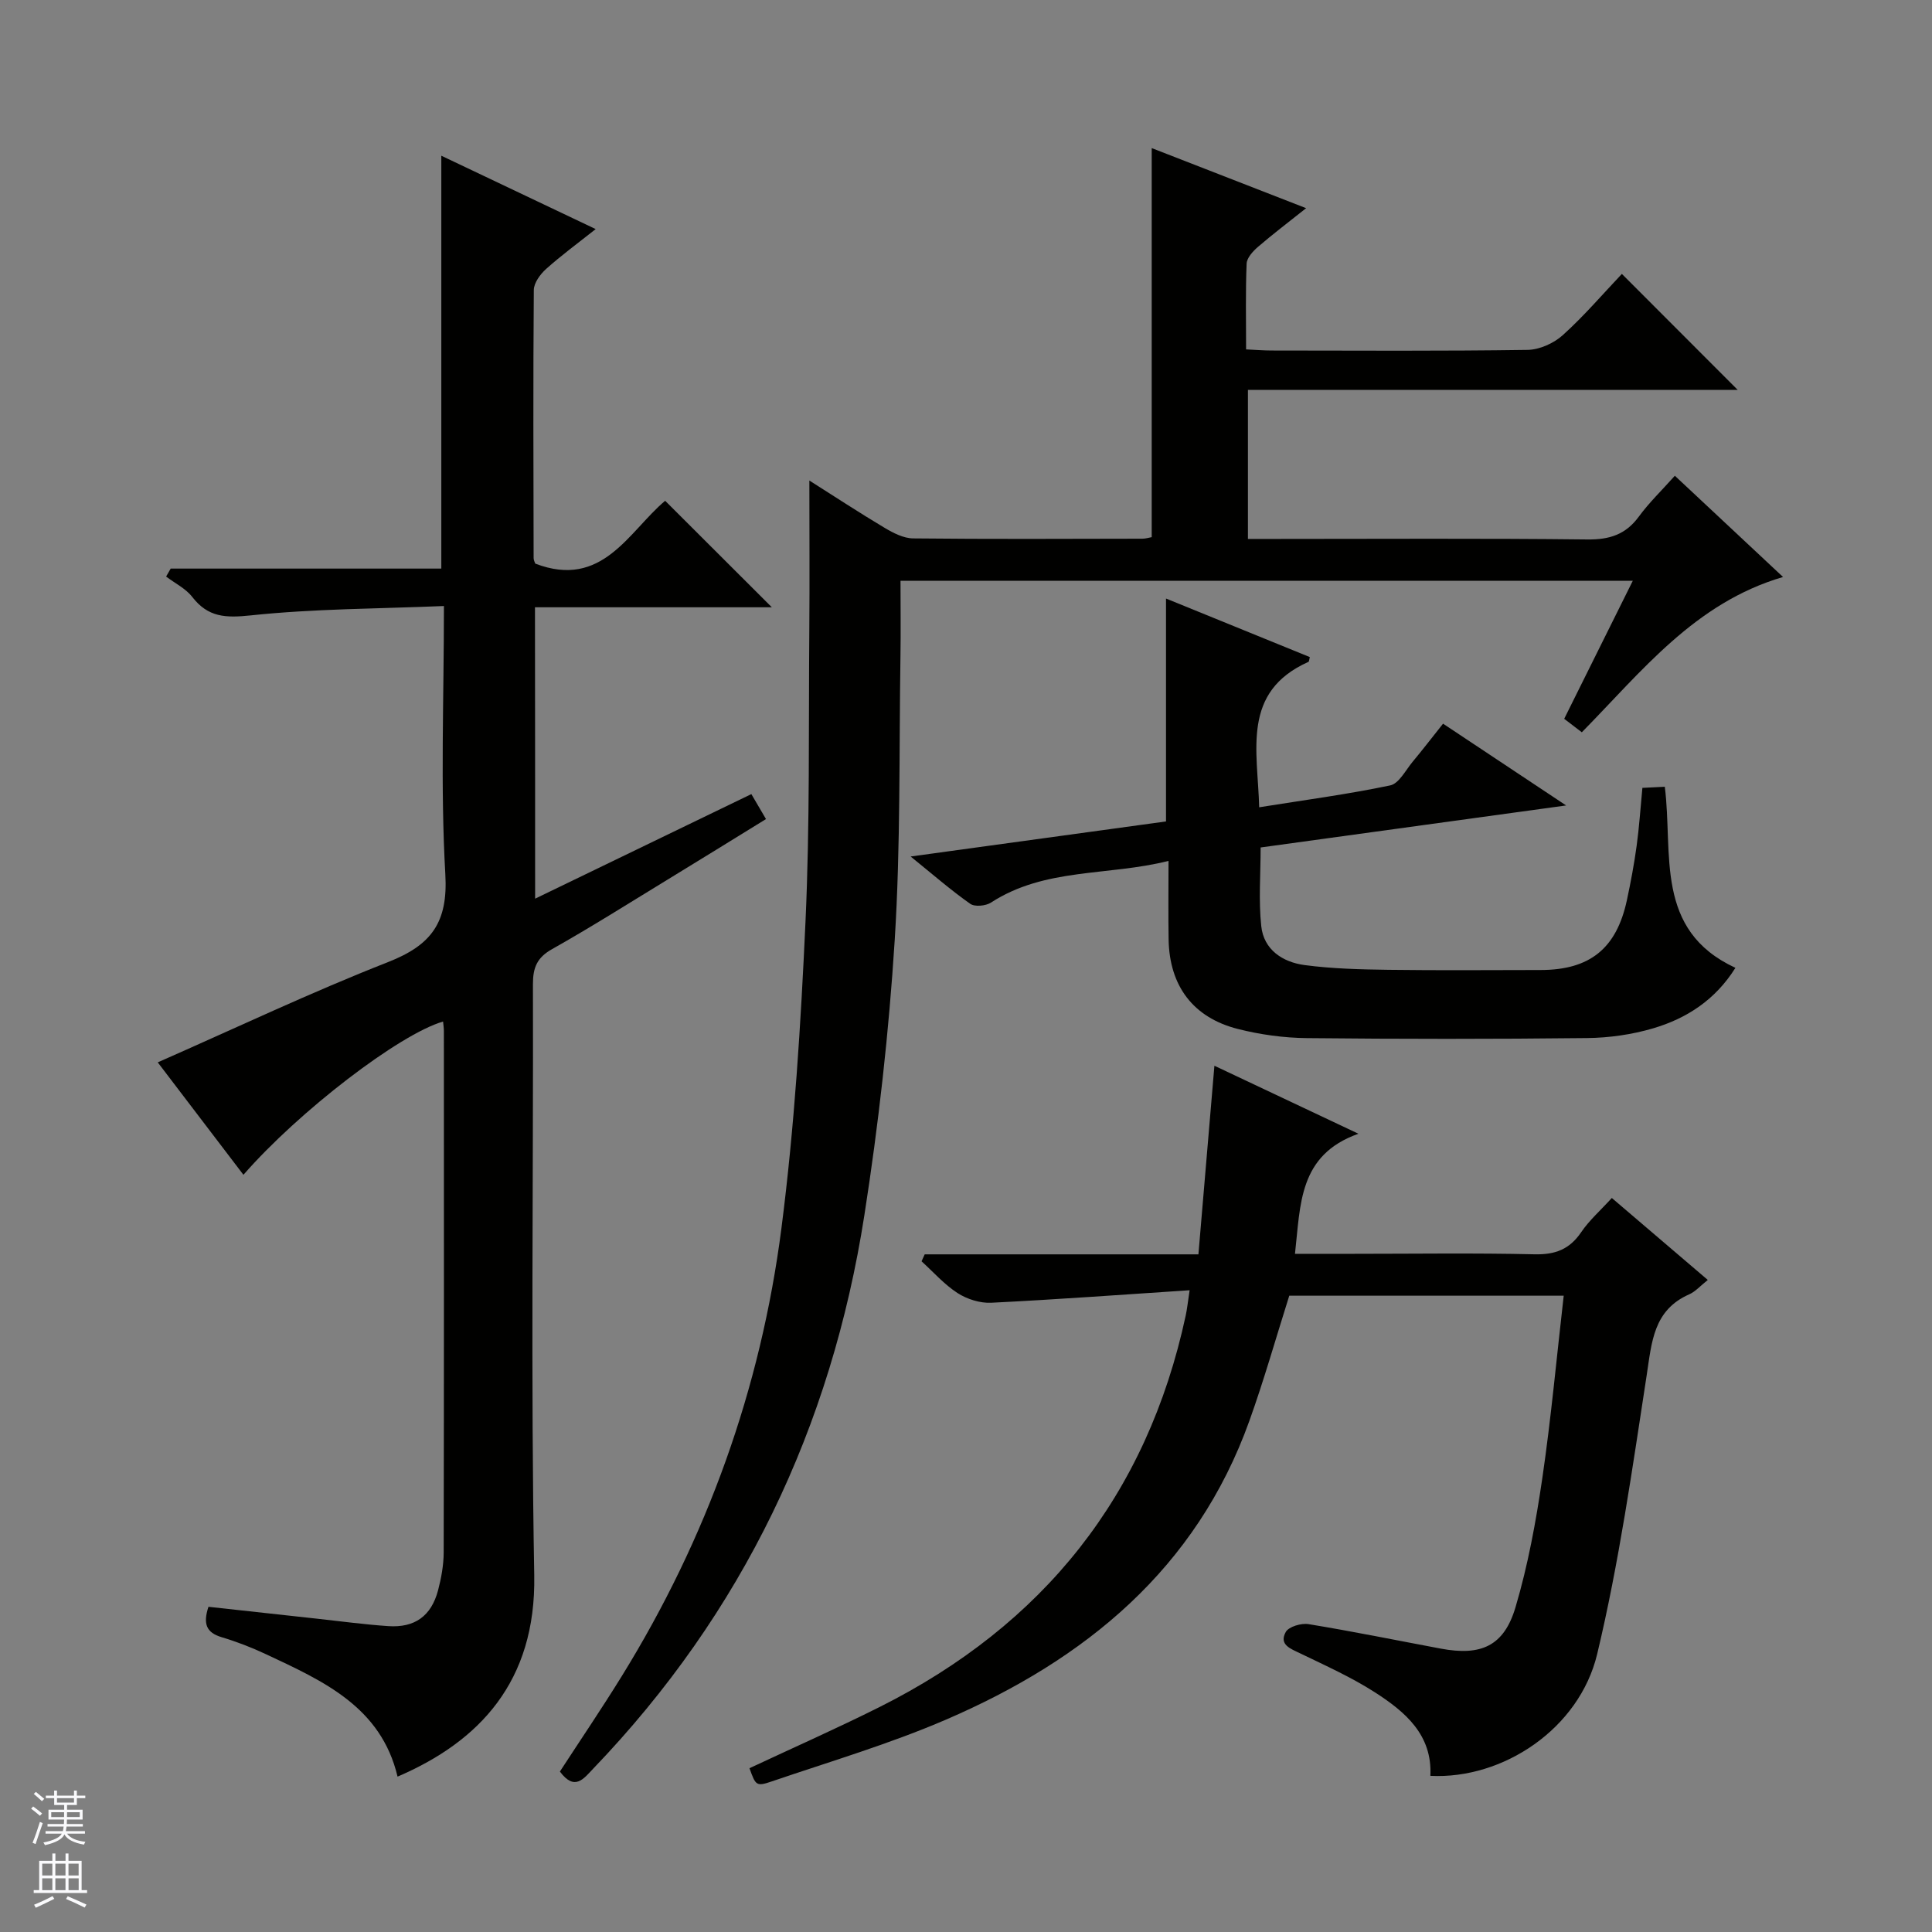 <svg enable-background="new 0 0 400 400" viewBox="0 0 400 400" xmlns="http://www.w3.org/2000/svg"><rect x="0" y="0" width="400" height="400" fill="#808080" stroke="none"/><g fill="#010100"><path d="m110.79 186.06c15.17-7.33 29.79-14.4 44.77-21.65.94 1.61 1.83 3.12 3.03 5.17-6.93 4.27-13.65 8.43-20.4 12.55-7.95 4.85-15.82 9.83-23.93 14.4-3.09 1.74-3.92 3.83-3.92 7.18.1 40.82-.46 81.65.27 122.46.39 22.03-11.43 34.43-28.3 41.66-3.42-14.45-15.4-19.79-27.17-25.31-3-1.41-6.12-2.62-9.29-3.57-3.09-.93-3.87-2.71-2.69-6.28 7.34.81 14.85 1.64 22.36 2.45 4.95.54 9.89 1.21 14.85 1.55 5.49.38 8.91-2.08 10.32-7.39.67-2.55 1.16-5.23 1.17-7.86.07-35.99.05-71.98.04-107.97 0-.64-.11-1.29-.17-1.95-9.04 2.62-29.86 18.58-41.33 31.73-5.94-7.79-11.83-15.52-17.74-23.28 16.14-7.1 31.72-14.5 47.73-20.78 8.91-3.5 12.39-8.17 11.81-18.17-1.03-18.07-.29-36.24-.29-55.53-13.62.57-26.89.55-40 1.94-5.21.55-8.82.41-12.1-3.81-1.36-1.76-3.59-2.84-5.42-4.23.32-.55.63-1.1.95-1.65h56.03c0-28.75 0-56.8 0-85.48 10.52 5 20.96 9.96 31.96 15.19-3.67 2.91-7.11 5.43-10.27 8.26-1.21 1.09-2.53 2.88-2.54 4.36-.15 18.49-.08 36.99-.04 55.48 0 .46.27.92.34 1.16 13.92 5.33 19.32-6.63 26.89-13.01 7.43 7.42 14.68 14.65 22.09 22.05-16.07 0-32.41 0-49.04 0 .03 20.3.03 40 .03 60.33z"/><path d="m338.05 120.25c-50.84 0-101.08 0-151.61 0 0 5.36.07 10.47-.01 15.58-.3 19.61.04 39.26-1.19 58.81-1.2 19.05-3.34 38.1-6.28 56.95-6.84 43.89-25.21 82.37-56.13 114.58-1.96 2.04-3.82 4.76-6.91.61 4.21-6.47 8.65-13.02 12.81-19.75 17.63-28.52 28.77-59.52 33.05-92.68 2.71-21.05 4.02-42.33 4.99-63.55.92-20.11.62-40.28.79-60.42.08-10.11.01-20.23.01-30.89 5.07 3.21 10.26 6.62 15.59 9.8 1.78 1.06 3.91 2.16 5.89 2.18 15.83.17 31.66.09 47.5.06.64 0 1.28-.21 1.9-.32 0-26.74 0-53.31 0-80.55 10.43 4.06 20.85 8.11 31.97 12.44-3.69 2.94-6.93 5.39-9.99 8.03-1.03.89-2.28 2.26-2.33 3.45-.24 5.79-.11 11.6-.11 17.76 2.02.09 3.65.23 5.28.23 17.67.02 35.33.13 53-.13 2.48-.04 5.43-1.37 7.3-3.06 4.42-3.99 8.32-8.56 12.22-12.67 8.3 8.31 16.04 16.06 23.99 24.02-33.64 0-67.34 0-101.41 0v30.85h5.77c21.5 0 43-.14 64.5.11 4.58.05 7.92-1 10.66-4.73 2.13-2.91 4.77-5.44 7.46-8.46 7.52 7.04 14.78 13.83 22.4 20.96-18.26 5.35-29.21 19.5-41.66 32.15-1.27-.97-2.4-1.83-3.65-2.79 4.76-9.55 9.38-18.87 14.2-28.57z"/><path d="m191.45 259.7h56.67c1.1-13.02 2.18-25.67 3.31-39.05 9.56 4.51 19.07 9 29.82 14.08-12.42 4.4-11.97 14.62-13.14 24.86h12.11c12.49 0 24.99-.19 37.48.1 4.28.1 7.26-1.02 9.67-4.58 1.66-2.45 3.96-4.47 6.34-7.08 6.57 5.61 13.07 11.16 19.87 16.97-1.54 1.22-2.55 2.4-3.83 2.97-7.45 3.28-7.77 9.89-8.82 16.75-2.97 19.32-5.71 38.75-10.25 57.73-3.71 15.5-19.54 25.98-34.54 25.22.44-8.5-5.23-13.27-11.46-17.28-4.87-3.13-10.22-5.53-15.45-8.06-2.05-.99-4.48-1.81-3.03-4.44.61-1.11 3.22-1.88 4.72-1.63 9.16 1.5 18.26 3.36 27.39 5.07 8.32 1.56 13.07-.52 15.46-8.57 2.58-8.69 4.23-17.73 5.55-26.72 1.82-12.44 2.96-24.98 4.43-37.78-19.24 0-38.01 0-56.82 0-2.73 8.63-5.2 17.38-8.26 25.91-10.99 30.64-33.96 49.42-62.79 61.85-11.69 5.04-23.98 8.67-36.06 12.79-3.27 1.12-3.36.85-4.65-2.72 8.98-4.21 18.07-8.23 26.94-12.67 33.9-17 55.36-43.79 63.38-81.06.28-1.28.41-2.59.81-5.23-14.02.92-27.55 1.92-41.09 2.59-2.31.11-4.99-.74-6.95-2-2.76-1.78-5-4.35-7.46-6.58.22-.48.43-.96.65-1.44z"/><path d="m241.41 170.07c0-15.72 0-30.67 0-46.15 9.9 4.03 19.84 8.07 29.77 12.12-.13.48-.13.92-.28.99-13.92 6.23-10.5 18.34-10.2 30.11 9.23-1.48 18.25-2.67 27.12-4.53 1.83-.38 3.2-3.16 4.68-4.93 2.02-2.42 3.94-4.93 6.27-7.85 8.21 5.46 16.3 10.83 25.48 16.93-21.83 3-42.43 5.84-63.25 8.7 0 5.5-.44 10.95.13 16.29.52 4.91 4.46 7.46 8.98 8.06 5.74.76 11.58.9 17.38.98 10.5.14 20.99.05 31.49.04 10.18-.01 15.7-4.45 17.85-14.45.8-3.73 1.5-7.48 2.02-11.26s.77-7.61 1.19-12c1.45-.07 2.97-.15 4.64-.23 1.75 13.92-2.24 29.68 14.62 37.49-4.16 6.64-10.09 10.47-17.02 12.52-4.4 1.3-9.13 1.97-13.72 2.02-19.33.22-38.66.21-57.99.01-4.77-.05-9.65-.72-14.27-1.89-9.3-2.36-14.18-8.93-14.35-18.51-.09-5.14-.02-10.28-.02-16.29-12.55 3.16-25.58 1.37-36.74 8.62-1.09.71-3.38.93-4.32.26-4.03-2.84-7.76-6.09-12.33-9.79 18.25-2.52 35.58-4.89 52.87-7.26z"/></g><path d="m6.45 374.46.42-.45c.65.47 1.27.95 1.85 1.44l-.45.49c-.66-.56-1.26-1.06-1.83-1.48m.93 7.33-.63-.26c.55-1.36 1.05-2.8 1.52-4.33.19.1.38.19.59.27-.46 1.29-.95 2.73-1.48 4.32m-.38-10.38.44-.42c.43.34 1.01.82 1.74 1.44l-.49.49c-.53-.51-1.09-1.01-1.69-1.51m2.5.35h1.72v-1.04h.59v1.04h3.52v-1.04h.59v1.04h1.75v.53h-1.75v1.42h-2.03v.97h3.22v2.03h-3.24c0 .35-.01.66-.03.93h3.32v.53h-3.37c-.03.27-.08.58-.15.94h3.96v.53h-3.71c.67.92 1.93 1.48 3.79 1.68-.13.24-.23.44-.29.59-2.13-.38-3.48-1.08-4.04-2.12-.43.97-1.77 1.72-4.03 2.23-.09-.19-.2-.37-.33-.55 2.1-.42 3.37-1.03 3.81-1.83h-3.36v-.53h3.58c.08-.29.13-.61.16-.94h-3.33v-.53h3.39c.02-.27.04-.58.04-.93h-3.23v-2.03h3.25v-.97h-2.07v-1.42h-1.73zm1.12 3.44v1h2.65c.01-.3.02-.44.01-.4v-.25-.35zm1.19-2h3.52v-.91h-3.52zm4.71 2h-2.63v.59c0 .15-.01.28-.01.4h2.64z" fill="#fafafc"/><path d="m13.55 383.74h.63v1.52h2.72v6.07h1.13v.6h-11.05v-.6h1.13v-6.07h2.73v-1.52h.63v1.52h2.1v-1.52zm-2.68 8.83.38.56c-1.24.63-2.53 1.25-3.85 1.85-.1-.21-.21-.42-.34-.63 1.36-.55 2.63-1.15 3.81-1.78m-2.13-4.27h2.1v-2.45h-2.1zm0 3.04h2.1v-2.46h-2.1zm2.72-3.04h2.1v-2.45h-2.1zm0 3.04h2.1v-2.46h-2.1zm6.07 3.6c-1.41-.71-2.7-1.3-3.86-1.78l.35-.56c1.45.62 2.75 1.19 3.88 1.72zm-1.25-9.09h-2.1v2.45h2.1zm-2.09 5.49h2.1v-2.46h-2.1z" fill="#fafafc"/></svg>
